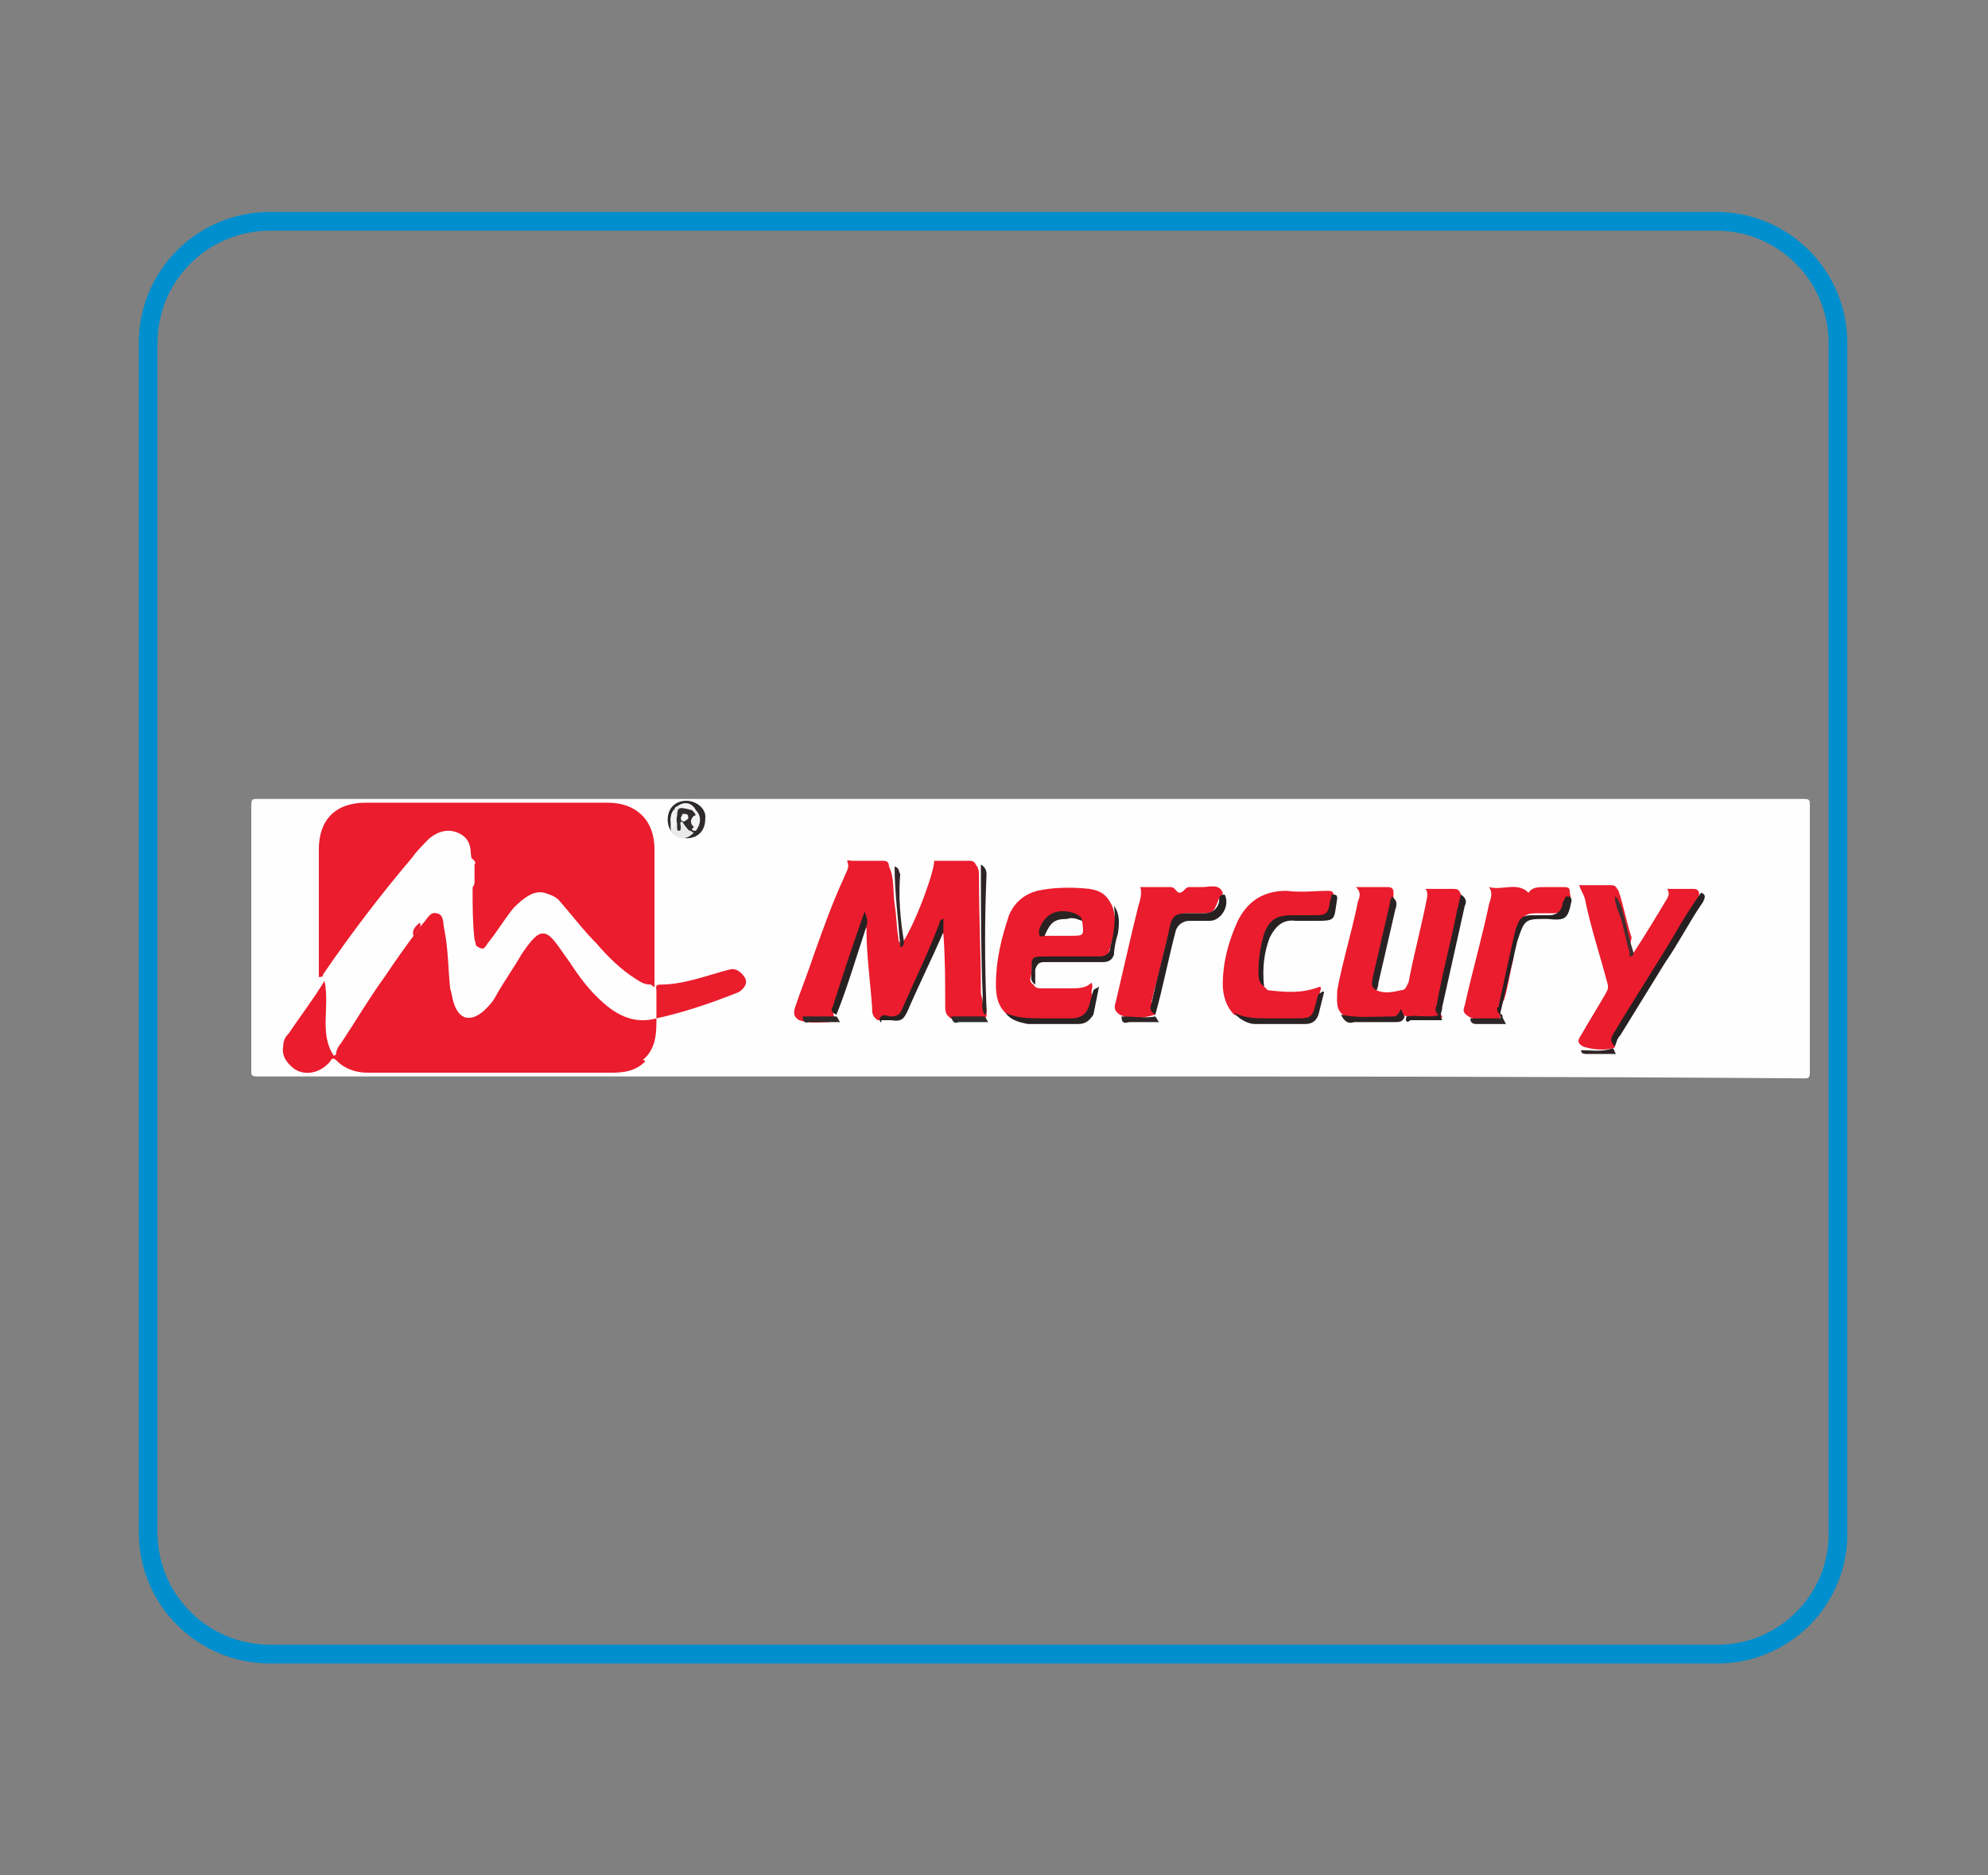 <?xml version="1.0" encoding="UTF-8"?>
<svg xmlns="http://www.w3.org/2000/svg" xmlns:xlink="http://www.w3.org/1999/xlink" width="106px" height="100px" viewBox="0 0 106 100" version="1.1">
<rect x="0" y="0" width="106" height="100" fill="#808080" stroke="none"/>
<g id="surface1">
<path style=" stroke:none;fill-rule:nonzero;fill:rgb(99.608%,99.608%,99.608%);fill-opacity:1;" d="M 55 57.398 C 41.301 57.398 27.602 57.398 13.699 57.398 C 13.398 57.398 13.398 57.301 13.398 57.102 C 13.398 52.398 13.398 47.602 13.398 42.898 C 13.398 42.602 13.5 42.602 13.699 42.602 C 41.199 42.602 68.801 42.602 96.199 42.602 C 96.5 42.602 96.5 42.699 96.5 42.898 C 96.5 47.602 96.5 52.398 96.5 57.199 C 96.5 57.5 96.398 57.5 96.199 57.5 C 82.5 57.398 68.699 57.398 55 57.398 Z M 55 57.398 "/>
<path style=" stroke:none;fill-rule:nonzero;fill:rgb(91.765%,10.98%,17.647%);fill-opacity:1;" d="M 17 52.102 C 17 51.898 17 51.801 17 51.602 C 17 49.5 17 47.398 17 45.301 C 17 43.699 17.898 42.801 19.5 42.801 C 23.801 42.801 28.102 42.801 32.398 42.801 C 33.898 42.801 34.898 43.699 34.898 45.301 C 34.898 47.602 34.898 50 34.898 52.301 C 34.898 52.398 34.898 52.602 34.898 52.699 C 34.5 52.602 34 52.398 33.699 52.199 C 33 51.699 32.398 51.102 31.801 50.5 C 31.199 49.801 30.699 49.102 30.102 48.398 C 29.102 47.301 28.5 47.301 27.398 48.398 C 26.898 49 26.5 49.699 26 50.301 C 25.898 50.5 25.699 50.699 25.602 50.602 C 25.301 50.5 25.398 50.301 25.301 50.102 C 25.199 49.199 25.199 48.301 25.199 47.398 C 25.199 46.801 25.199 46.102 25.102 45.5 C 25.102 45 24.898 44.602 24.398 44.398 C 23.898 44.199 23.398 44.301 22.898 44.699 C 22.602 45 22.199 45.398 22 45.699 C 20.301 47.699 18.699 49.801 17.199 52 C 17.301 52 17.199 52.102 17 52.102 C 17.102 52.102 17 52.102 17 52.102 Z M 17 52.102 "/>
<path style=" stroke:none;fill-rule:nonzero;fill:rgb(91.765%,10.98%,17.647%);fill-opacity:1;" d="M 35 54.301 C 35 55 35 55.699 34.5 56.301 C 34.398 56.398 34.301 56.5 34.199 56.602 C 33.301 57.102 32.102 57.102 31 57.102 C 27.301 57.102 23.602 57.102 20 57.102 C 19.602 57.102 19.102 57.102 18.602 56.898 C 17.898 56.602 17.699 56.199 18.199 55.602 C 19 54.398 19.699 53.199 20.5 52.102 C 21.102 51.199 21.602 50.5 22.199 49.699 C 22.301 49.602 22.398 49.398 22.5 49.301 C 22.801 49 22.898 48.602 23.301 48.699 C 23.699 48.801 23.602 49.199 23.699 49.602 C 23.898 50.602 23.898 51.699 24 52.699 C 24.102 53 24.102 53.199 24.199 53.5 C 24.5 54.398 25.102 54.5 25.801 53.898 C 26.102 53.602 26.301 53.398 26.5 53 C 26.898 52.301 27.398 51.602 27.801 50.898 C 28 50.602 28.199 50.301 28.5 50 C 28.801 49.699 29.102 49.699 29.398 50 C 29.699 50.301 30 50.801 30.301 51.199 C 30.898 52.102 31.398 52.801 32.199 53.5 C 33 54.199 33.898 54.602 35 54.301 Z M 35 54.301 "/>
<path style=" stroke:none;fill-rule:nonzero;fill:rgb(91.765%,10.98%,17.647%);fill-opacity:1;" d="M 52.602 53.801 C 52.602 54 52.602 54.102 52.602 54.199 C 52.5 54.301 52.398 54.398 52.301 54.398 C 51.801 54.398 51.301 54.602 50.699 54.301 C 50.398 54.102 50.398 53.898 50.398 53.602 C 50.398 52.301 50.398 51.102 50.301 49.801 C 50.102 49.602 50.199 49.5 50.199 49.301 C 49.5 50.898 48.801 52.398 48.102 54 C 48 54.301 47.801 54.398 47.5 54.398 C 47.199 54.398 47.102 54.398 46.801 54.398 C 46.5 54.199 46.5 54 46.5 53.699 C 46.398 52.301 46.199 50.898 46.199 49.5 C 46.102 49.301 46 49.102 46.102 48.898 C 45.699 50.5 45.102 52 44.5 53.602 C 44.398 53.898 44.398 54 44.5 54.301 C 44.398 54.398 44.301 54.5 44.199 54.5 C 43.699 54.5 43.199 54.602 42.602 54.398 C 42.301 54.199 42.301 54 42.398 53.699 C 42.699 52.801 43.102 51.801 43.398 50.898 C 43.898 49.5 44.398 48.102 45 46.801 C 45.102 46.5 45.301 46.301 45.199 46 C 45.102 45.801 45.301 45.898 45.398 45.898 C 46 45.898 46.5 45.898 47.102 45.898 C 47.398 45.898 47.398 46.102 47.398 46.199 C 47.699 46.801 47.602 47.5 47.699 48.199 C 47.801 48.801 47.801 49.398 47.898 50 C 47.898 50.102 47.898 50.301 48.102 50.301 C 48.898 49.102 49.898 46.199 49.801 45.898 C 50.398 45.898 51.102 45.898 51.699 45.898 C 52 45.898 52 46.102 52.102 46.199 C 52.199 46.398 52.199 46.5 52.199 46.801 C 52.199 48.898 52.301 50.898 52.301 53 C 52.398 53.199 52.301 53.5 52.602 53.801 Z M 52.602 53.801 "/>
<path style=" stroke:none;fill-rule:nonzero;fill:rgb(99.608%,99.608%,99.608%);fill-opacity:1;" d="M 17.5 55.398 C 17.301 55.301 17.398 55.102 17.398 55 C 17.398 54.199 17.398 53.5 17.398 52.801 C 17.398 52.5 17.5 52.199 17.699 51.898 C 18.801 50.301 19.898 48.801 21.199 47.301 C 21.602 46.801 22 46.199 22.5 45.699 C 22.602 45.602 22.699 45.5 22.699 45.398 C 23 44.801 23.5 44.602 24.102 44.5 C 24.5 44.5 24.898 44.801 24.898 45.199 C 24.898 45.5 25 45.699 25.199 45.801 C 25.301 45.898 25.398 46 25.301 46.102 C 25.301 46.398 25.301 46.699 25.301 47 C 25.301 47.102 25.301 47.199 25.199 47.301 C 24.898 47.699 24.898 48.199 25 48.602 C 25.102 48.898 25.301 49.199 25.102 49.602 C 25 49.801 25.102 50.301 25.5 50.5 C 25.801 50.699 26.102 50.5 26.398 50.199 C 26.898 49.398 27.5 48.699 28 48 C 28.301 47.5 29.301 47.5 29.801 48 C 30.5 48.801 31.102 49.602 31.801 50.301 C 32.398 51 33.102 51.699 33.898 52.199 C 34.199 52.398 34.398 52.5 34.699 52.5 C 35 52.699 35.102 52.801 35 53.398 C 34.898 53.699 34.699 53.602 34.5 53.602 C 33.801 53.699 33.301 53.301 32.699 53.102 C 32 52.801 31.801 52.199 31.398 51.602 C 31 51.199 30.5 50.398 30.102 49.699 C 29.699 49.102 28.898 48.801 28.301 49.5 C 27.398 50.398 26.898 51.5 26.199 52.5 C 26 52.801 25.699 53 25.398 53.301 C 25.102 53.602 24.801 53.5 24.602 53 C 24.398 52.699 24.398 52.301 24.301 51.898 C 24.102 51.398 24.301 50.801 24 50.199 C 23.898 49.898 23.898 49.602 24 49.301 C 24 48.801 23.699 48.398 23.5 48 C 23.398 48 23.199 48 23.102 48 C 22.801 48.102 22.398 48.301 22.199 48.602 C 21.301 49.801 20.301 51.102 19.398 52.5 C 18.898 53.398 18.301 54.199 17.801 55.102 C 17.699 55.398 17.602 55.398 17.5 55.398 Z M 17.5 55.398 "/>
<path style=" stroke:none;fill-rule:nonzero;fill:rgb(91.765%,10.98%,17.647%);fill-opacity:1;" d="M 73.398 52.801 C 73.801 53 74.301 52.898 74.699 52.801 C 75 52.801 75 52.5 75.102 52.398 C 75.398 50.801 75.801 49.398 76.102 47.801 C 76.102 47.602 76.102 47.5 76 47.398 C 76.5 47.398 77 47.398 77.5 47.398 C 77.801 47.398 77.801 47.5 77.898 47.699 C 78 48 77.898 48.102 77.898 48.398 C 77.602 50 77.199 51.5 76.898 53.102 C 76.801 53.398 76.602 53.801 76.898 54.199 C 76.898 54.301 76.801 54.301 76.801 54.301 C 76.199 54.398 75.602 54.5 75.102 54.199 L 75 54.199 C 74.801 54.102 74.699 54.199 74.602 54.199 C 73.699 54.5 72.801 54.398 71.801 54.301 C 71.699 54.301 71.602 54.199 71.602 54.102 C 71.199 53.801 71.301 53.301 71.301 52.801 C 71.602 51.199 72.102 49.602 72.398 48.102 C 72.5 47.801 72.602 47.602 72.301 47.301 C 72.898 47.301 73.398 47.301 74 47.301 C 74.301 47.301 74.301 47.5 74.301 47.602 C 74.301 47.699 74.301 48 74.301 48.199 C 74 49.398 73.699 50.602 73.398 51.801 C 73.301 52.199 73.199 52.5 73.398 52.801 Z M 73.398 52.801 "/>
<path style=" stroke:none;fill-rule:nonzero;fill:rgb(91.765%,10.98%,17.647%);fill-opacity:1;" d="M 53.602 54 C 53.199 53.602 53.102 53.102 53.102 52.5 C 53.102 51.199 53.398 50 53.801 48.801 C 54.102 48.102 54.602 47.699 55.301 47.5 C 56.199 47.301 57.199 47.301 58.102 47.398 C 58.699 47.5 59 47.699 59.301 48.301 C 59.602 49.102 59.398 49.801 59.199 50.5 C 59.102 51 58.898 51.102 58.5 51.102 C 57.602 51.102 56.602 51.102 55.699 51.102 C 55.102 51.102 55 51.199 55 51.801 C 55 52.102 54.801 52.301 55.102 52.5 C 55.199 52.699 55.398 52.699 55.5 52.699 C 56 52.699 56.5 52.699 57.102 52.699 C 57.5 52.699 57.898 52.699 58.199 52.398 C 58.301 52.602 58.199 52.699 58.199 52.898 C 58.398 53.801 57.898 54.5 56.898 54.5 C 56.199 54.5 55.398 54.5 54.699 54.5 C 54.398 54.398 54 54.301 53.602 54 Z M 53.602 54 "/>
<path style=" stroke:none;fill-rule:nonzero;fill:rgb(91.765%,10.98%,17.647%);fill-opacity:1;" d="M 87.102 50.801 C 87.699 49.898 88.301 48.898 88.898 47.898 C 89 47.699 89 47.602 88.898 47.398 C 89.398 47.398 89.801 47.398 90.301 47.398 C 90.5 47.398 90.602 47.5 90.602 47.699 C 90.5 48.102 90.301 48.5 90 48.801 C 88.699 50.898 87.5 52.898 86.199 54.898 C 86 55.199 86 55.398 86.102 55.699 C 86.102 55.699 86.102 55.699 86.102 55.801 C 86.102 55.898 86 55.898 86 55.898 C 85.602 56 85 56 84.398 55.801 C 84.102 55.602 84.102 55.5 84.301 55.199 C 84.699 54.5 85.199 53.699 85.602 53 C 85.699 52.801 85.801 52.699 85.699 52.398 C 85.301 50.898 84.801 49.398 84.5 47.898 C 84.398 47.602 84.301 47.5 84.199 47.199 C 84.801 47.199 85.398 47.199 85.898 47.199 C 86.199 47.199 86.199 47.398 86.301 47.5 C 86.602 48.398 86.699 49.102 87 50 C 86.898 50.398 86.801 50.699 87.102 50.801 Z M 87.102 50.801 "/>
<path style=" stroke:none;fill-rule:nonzero;fill:rgb(91.765%,10.98%,17.647%);fill-opacity:1;" d="M 67.398 52.602 C 67.5 52.699 67.5 52.699 67.602 52.801 C 68.5 52.898 69.398 53 70.398 52.602 C 70.5 52.801 70.301 52.898 70.398 53 C 70.5 53.398 70.398 53.801 70.199 54.102 C 70.102 54.398 69.898 54.398 69.5 54.398 C 68.602 54.398 67.602 54.398 66.699 54.398 C 66.398 54.398 66.102 54.199 65.801 54.102 C 65.398 53.699 65.199 53.102 65.199 52.5 C 65.199 51.301 65.5 50.199 66 49.102 C 66.5 48.102 67.301 47.5 68.602 47.5 C 69.398 47.602 70.199 47.5 70.801 47.5 C 71.102 47.5 71.102 47.602 71.102 47.801 C 71.301 48.602 70.898 49 70.199 49 C 69.801 49 69.301 49 68.801 49 C 68.5 49 68.301 49.102 68 49.301 C 67.398 49.801 67.102 51.699 67.398 52.602 Z M 67.398 52.602 "/>
<path style=" stroke:none;fill-rule:nonzero;fill:rgb(91.765%,10.98%,17.647%);fill-opacity:1;" d="M 61.602 54.102 C 61.602 54.199 61.602 54.199 61.602 54.102 C 60.898 54.301 60.301 54.398 59.699 54.102 C 59.398 53.898 59.398 53.699 59.5 53.398 C 59.898 51.699 60.301 49.898 60.699 48.301 C 60.801 48 60.898 47.602 60.801 47.301 C 61.301 47.301 61.801 47.301 62.398 47.301 C 62.699 47.301 62.699 47.602 62.898 47.602 C 63.102 47.602 63.199 47.301 63.398 47.301 C 63.699 47.301 63.898 47.301 64.102 47.301 C 64.5 47.301 65 47.102 65.199 47.602 C 65.199 47.699 65.102 47.898 65 47.898 C 64.699 48.699 64.699 48.699 63.898 48.699 C 63.699 48.699 63.5 48.699 63.301 48.699 C 62.699 48.699 62.5 48.898 62.398 49.5 C 62.102 50.5 61.898 51.602 61.602 52.602 C 61.5 52.898 61.5 53.102 61.398 53.398 C 61.602 53.699 61.602 54 61.602 54.102 Z M 61.602 54.102 "/>
<path style=" stroke:none;fill-rule:nonzero;fill:rgb(91.765%,10.98%,17.647%);fill-opacity:1;" d="M 78.301 54.199 C 78 54 78 53.898 78.102 53.602 C 78.5 51.801 79 50.102 79.398 48.199 C 79.5 47.898 79.602 47.602 79.398 47.301 C 80.102 47.5 80.898 47 81.5 47.602 C 81.699 47.301 82 47.301 82.398 47.301 C 82.801 47.301 83.102 47.301 83.398 47.301 C 83.699 47.301 83.699 47.398 83.699 47.602 C 83.898 48.301 83.5 48.699 82.801 48.699 C 82.5 48.699 82.199 48.699 81.898 48.699 C 81.301 48.699 81.102 48.898 81 49.5 C 80.898 50 80.699 50.5 80.699 51.102 C 80.5 51.898 80.398 52.699 80.199 53.301 C 80 53.602 80 53.898 80 54.102 C 80 54.199 80 54.398 79.801 54.398 C 79.301 54.301 78.801 54.5 78.301 54.199 Z M 78.301 54.199 "/>
<path style=" stroke:none;fill-rule:nonzero;fill:rgb(91.765%,10.98%,17.647%);fill-opacity:1;" d="M 22.398 49.199 C 22.5 49.5 22.199 49.602 22.102 49.898 C 21.5 50.699 21 51.5 20.5 52.199 C 19.699 53.301 19 54.5 18.301 55.699 C 17.801 56.5 18.301 56.801 19.102 56.898 C 20.199 57.102 21.301 57 22.5 57 C 25.699 57 28.801 57 32 57 C 32.699 57 33.398 57 34.102 56.602 C 34.199 56.5 34.398 56.5 34.398 56.602 C 33.898 57.102 33.301 57.199 32.602 57.199 C 29 57.199 25.301 57.199 21.699 57.199 C 21 57.199 20.301 57.199 19.602 57.199 C 19 57.199 18.398 57 18 56.602 C 17.801 56.398 17.699 56.398 17.602 56.602 C 17.102 57.199 16.301 57.398 15.699 57 C 15.301 56.699 15 56.301 15.102 55.801 C 15.102 55.5 15.199 55.301 15.398 55.102 C 16 54.199 16.699 53.301 17.301 52.301 C 17.602 53.699 17 55.102 17.801 56.301 C 18 56.199 18.102 56 18.102 56 C 19.398 54 20.602 51.898 22.102 50 C 21.898 49.699 22.102 49.398 22.398 49.199 Z M 22.398 49.199 "/>
<path style=" stroke:none;fill-rule:nonzero;fill:rgb(91.765%,11.373%,17.647%);fill-opacity:1;" d="M 35 54.301 C 35 53.801 35 53.398 35 52.801 C 35 52.699 34.898 52.5 35.199 52.5 C 36.5 52.5 37.699 52 38.898 51.699 C 39.199 51.602 39.5 51.801 39.699 52.102 C 39.898 52.398 39.699 52.699 39.398 52.898 C 37.898 53.5 36.398 54 35 54.301 Z M 35 54.301 "/>
<path style=" stroke:none;fill-rule:nonzero;fill:rgb(14.902%,12.549%,12.941%);fill-opacity:1;" d="M 86.102 55.801 C 85.801 55.5 85.898 55.301 86.102 55 C 87.102 53.301 88.301 51.5 89.301 49.801 C 89.699 49.102 90.199 48.301 90.699 47.602 C 91 47.699 90.898 47.898 90.801 48.102 C 90.102 49.102 89.5 50.301 88.801 51.301 C 88 52.602 87.199 53.898 86.398 55.199 C 86.199 55.398 86.199 55.602 86.102 55.801 Z M 86.102 55.801 "/>
<path style=" stroke:none;fill-rule:nonzero;fill:rgb(15.294%,12.941%,13.333%);fill-opacity:1;" d="M 61.602 54.102 C 61.301 53.898 61.301 53.801 61.398 53.5 C 61.699 52.102 62.102 50.699 62.398 49.301 C 62.5 48.898 62.699 48.699 63.199 48.699 C 63.5 48.699 63.898 48.699 64.199 48.699 C 64.602 48.699 64.898 48.5 65 48.102 C 65 47.898 65 47.699 65.301 47.699 C 65.602 48.301 65.102 49.102 64.5 49.102 C 64.199 49.102 63.699 49.102 63.398 49.102 C 63.102 49.102 62.801 49.301 62.699 49.602 C 62.301 51.102 62 52.699 61.602 54.102 Z M 61.602 54.102 "/>
<path style=" stroke:none;fill-rule:nonzero;fill:rgb(15.294%,12.941%,13.333%);fill-opacity:1;" d="M 79.898 54 C 79.801 53.898 79.801 53.699 79.898 53.699 C 80.199 52.301 80.5 50.898 80.801 49.602 C 81 49 81.102 48.801 81.699 48.801 C 82 48.801 82.398 48.801 82.602 48.801 C 83 48.801 83.199 48.602 83.301 48.301 C 83.301 48.102 83.398 48 83.5 47.801 C 83.699 47.801 83.801 47.801 83.801 48.102 L 83.801 48 C 83.602 49 83.5 49.102 82.5 49 C 81.301 49 81.301 49 80.898 50.199 C 80.602 51.5 80.301 52.699 80 54 C 80 54.102 80 54.102 79.898 54 Z M 79.898 54 "/>
<path style=" stroke:none;fill-rule:nonzero;fill:rgb(16.078%,12.941%,13.333%);fill-opacity:1;" d="M 55.199 52.5 C 54.898 52.301 55 52.102 55 51.801 C 55 51 55 51 55.801 51 C 56.699 51 57.699 51 58.602 51 C 59 51 59.199 50.801 59.199 50.5 C 59.398 49.801 59.5 49 59.398 48.301 C 59.699 48.699 59.699 49.199 59.602 49.801 C 59.5 50.102 59.398 50.602 59.398 50.898 C 59.301 51.199 59.102 51.301 58.801 51.301 C 57.801 51.301 56.699 51.301 55.699 51.301 C 55.398 51.301 55.301 51.398 55.199 51.699 C 55.199 52 55.199 52.199 55.199 52.5 Z M 55.199 52.5 "/>
<path style=" stroke:none;fill-rule:nonzero;fill:rgb(15.294%,12.941%,13.333%);fill-opacity:1;" d="M 67.398 52.602 C 67.102 52.398 67.102 52.102 67.102 51.801 C 67.102 51.102 67.199 50.5 67.398 49.801 C 67.699 49 68.102 48.801 68.898 48.801 C 69.301 48.801 69.801 48.801 70.199 48.801 C 70.699 48.801 70.801 48.699 70.898 48.199 C 70.898 48 71 47.898 71 47.699 C 71.199 47.699 71.301 47.699 71.301 47.898 C 71.102 49.102 71.301 49.102 70 49.102 C 69.699 49.102 69.398 49.102 69.102 49.102 C 68.398 49 68 49.398 67.699 50 C 67.398 50.801 67.301 51.602 67.398 52.602 Z M 67.398 52.602 "/>
<path style=" stroke:none;fill-rule:nonzero;fill:rgb(15.294%,12.941%,13.333%);fill-opacity:1;" d="M 46.898 54.301 C 47.102 54 47.301 54.199 47.5 54.199 C 47.801 54.199 48 54.102 48.102 53.801 C 48.801 52.199 49.5 50.801 50.102 49.199 C 50.102 49.102 50.199 49 50.301 49 C 50.301 49.301 50.301 49.5 50.301 49.699 C 49.699 51.102 49 52.5 48.398 53.898 C 48.199 54.301 48.102 54.5 47.5 54.398 C 47.301 54.398 47.199 54.398 47 54.398 C 47 54.602 46.898 54.5 46.898 54.301 Z M 46.898 54.301 "/>
<path style=" stroke:none;fill-rule:nonzero;fill:rgb(15.686%,12.941%,13.333%);fill-opacity:1;" d="M 76.801 54.199 C 76.5 54 76.5 53.801 76.602 53.602 C 76.898 51.898 77.398 50.102 77.699 48.5 C 77.801 48.199 77.801 48 77.898 47.699 C 78.199 47.898 78.199 48.102 78.102 48.301 C 77.699 50.102 77.301 51.898 76.898 53.699 C 76.898 53.898 76.801 54.102 76.801 54.199 Z M 76.801 54.199 "/>
<path style=" stroke:none;fill-rule:nonzero;fill:rgb(15.686%,13.333%,13.725%);fill-opacity:1;" d="M 53.602 54 C 54.199 54.301 54.898 54.301 55.602 54.301 C 56.102 54.301 56.5 54.301 57.102 54.301 C 57.699 54.301 58 54 58.102 53.5 C 58.199 53.199 58.199 53.102 58.301 52.801 C 58.398 52.699 58.5 52.699 58.602 52.602 C 58.5 53.102 58.398 53.602 58.301 54.102 C 58.102 54.398 57.898 54.602 57.5 54.602 C 56.602 54.602 55.699 54.602 54.801 54.602 C 54.301 54.5 53.898 54.398 53.602 54 Z M 53.602 54 "/>
<path style=" stroke:none;fill-rule:nonzero;fill:rgb(18.039%,13.725%,14.118%);fill-opacity:1;" d="M 52.602 53.801 C 52.602 53.898 52.602 54.102 52.5 54.102 C 52.301 53.801 52.398 53.398 52.398 53.102 C 52.301 50.801 52.301 48.398 52.301 46.102 C 52.5 46.199 52.602 46.398 52.602 46.602 C 52.5 49 52.5 51.398 52.602 53.801 Z M 52.602 53.801 "/>
<path style=" stroke:none;fill-rule:nonzero;fill:rgb(16.471%,13.333%,13.725%);fill-opacity:1;" d="M 65.801 54 C 66.398 54.301 67 54.301 67.602 54.301 C 68.199 54.301 68.699 54.301 69.301 54.301 C 69.801 54.301 70 54.199 70.102 53.699 C 70.199 53.398 70.199 53.301 70.301 53 C 70.398 53 70.5 52.801 70.602 52.898 C 70.5 53.301 70.398 53.699 70.301 54.102 C 70.199 54.398 70 54.602 69.602 54.602 C 68.699 54.602 67.898 54.602 66.898 54.602 C 66.602 54.602 66.102 54.398 65.801 54 Z M 65.801 54 "/>
<path style=" stroke:none;fill-rule:nonzero;fill:rgb(15.686%,12.941%,13.333%);fill-opacity:1;" d="M 44.602 54.102 C 44.301 54 44.301 53.801 44.398 53.699 C 44.898 52.102 45.5 50.301 46.102 48.602 C 46.199 48.898 46.301 49.102 46.199 49.398 C 45.699 50.898 45.199 52.602 44.602 54.102 Z M 44.602 54.102 "/>
<path style=" stroke:none;fill-rule:nonzero;fill:rgb(16.471%,13.725%,14.118%);fill-opacity:1;" d="M 73.398 52.801 C 73 52.602 73.199 52.301 73.199 52.102 C 73.5 50.801 73.801 49.5 74.102 48.199 C 74.102 48 74.199 47.898 74.199 47.801 C 74.5 48 74.5 48.199 74.398 48.5 C 74.102 49.801 73.801 51.102 73.5 52.398 C 73.5 52.398 73.5 52.602 73.398 52.801 Z M 73.398 52.801 "/>
<path style=" stroke:none;fill-rule:nonzero;fill:rgb(18.039%,16.471%,16.863%);fill-opacity:1;" d="M 37.602 43.699 C 37.602 44.301 37.199 44.699 36.602 44.699 C 36 44.699 35.602 44.301 35.602 43.699 C 35.602 43.102 36 42.699 36.602 42.699 C 37.102 42.699 37.699 43.102 37.602 43.699 Z M 37.602 43.699 "/>
<path style=" stroke:none;fill-rule:nonzero;fill:rgb(16.863%,12.941%,13.725%);fill-opacity:1;" d="M 71.5 54.102 C 72.398 54.301 73.301 54.199 74.301 54.199 C 74.5 54.199 74.602 54 74.699 53.801 C 74.801 54 74.801 54.102 74.898 54.199 C 74.801 54.5 74.602 54.5 74.398 54.5 C 73.602 54.5 72.898 54.5 72.199 54.5 C 71.898 54.602 71.699 54.5 71.5 54.102 Z M 71.5 54.102 "/>
<path style=" stroke:none;fill-rule:nonzero;fill:rgb(20.392%,15.294%,16.078%);fill-opacity:1;" d="M 48.199 50.199 C 48.199 50.301 48.199 50.5 48 50.5 C 47.898 49 47.699 47.602 47.699 46.199 C 48 46.301 47.898 46.5 48 46.602 C 47.898 47.801 48 49 48.199 50.199 Z M 48.199 50.199 "/>
<path style=" stroke:none;fill-rule:nonzero;fill:rgb(17.647%,14.51%,14.902%);fill-opacity:1;" d="M 79.898 54 C 80 54 80 54.102 80.102 54.102 C 80.102 54.301 80.199 54.398 80.301 54.602 C 79.801 54.602 79.301 54.602 78.699 54.602 C 78.5 54.602 78.398 54.5 78.398 54.301 C 78.898 54.301 79.398 54.301 80 54.301 C 80 54.199 80 54.102 79.898 54 Z M 79.898 54 "/>
<path style=" stroke:none;fill-rule:nonzero;fill:rgb(15.686%,12.941%,13.333%);fill-opacity:1;" d="M 75 54.199 C 75.602 54.102 76.199 54.301 76.801 54.102 C 76.801 54.199 76.898 54.398 76.898 54.398 C 76.301 54.398 75.801 54.398 75.199 54.398 C 75 54.602 74.898 54.398 75 54.199 Z M 75 54.199 "/>
<path style=" stroke:none;fill-rule:nonzero;fill:rgb(17.647%,14.118%,14.51%);fill-opacity:1;" d="M 59.801 54.199 C 60.398 54.199 61 54.301 61.602 54.199 C 61.699 54.301 61.699 54.398 61.801 54.5 C 61.199 54.5 60.699 54.5 60.199 54.5 C 59.898 54.602 59.801 54.5 59.801 54.199 Z M 59.801 54.199 "/>
<path style=" stroke:none;fill-rule:nonzero;fill:rgb(18.431%,16.078%,16.471%);fill-opacity:1;" d="M 50.699 54.199 C 51.301 54.199 51.898 54.199 52.5 54.199 C 52.602 54.301 52.602 54.398 52.699 54.5 C 52.102 54.5 51.602 54.5 51.102 54.5 C 50.898 54.602 50.801 54.5 50.699 54.199 Z M 50.699 54.199 "/>
<path style=" stroke:none;fill-rule:nonzero;fill:rgb(18.431%,15.686%,16.078%);fill-opacity:1;" d="M 42.801 54.199 C 43.398 54.199 44 54.199 44.602 54.199 C 44.699 54.301 44.699 54.398 44.801 54.5 C 44.199 54.5 43.699 54.5 43.102 54.5 C 42.898 54.602 42.801 54.398 42.801 54.199 Z M 42.801 54.199 "/>
<path style=" stroke:none;fill-rule:nonzero;fill:rgb(18.824%,13.333%,14.118%);fill-opacity:1;" d="M 84.301 56 C 84.898 56 85.398 56.102 86 55.898 C 86.102 56 86.102 56.199 86.199 56.199 C 85.699 56.199 85.199 56.199 84.602 56.199 C 84.5 56.199 84.301 56.199 84.301 56 Z M 84.301 56 "/>
<path style=" stroke:none;fill-rule:nonzero;fill:rgb(25.49%,17.647%,18.824%);fill-opacity:1;" d="M 87.102 50.801 C 87.102 50.898 87.102 50.898 87 51 C 86.801 51 86.898 50.898 86.898 50.801 C 86.699 50.199 86.602 49.5 86.398 48.898 C 86.301 48.602 86.102 48.199 86.102 47.801 C 86.301 47.898 86.301 48.102 86.398 48.199 C 86.699 49.102 86.801 49.898 87.102 50.801 Z M 87.102 50.801 "/>
<path style=" stroke:none;fill-rule:nonzero;fill:rgb(99.216%,99.216%,99.216%);fill-opacity:1;" d="M 57.699 49.102 C 57.699 49.102 57.801 49.102 57.699 49.102 C 57.801 49.898 57.801 49.898 57.102 49.898 C 56.699 49.898 56.199 49.898 55.699 49.898 C 55.602 49.602 55.801 49.398 56 49.199 C 56.398 48.801 57.199 48.801 57.699 49.102 Z M 57.699 49.102 "/>
<path style=" stroke:none;fill-rule:nonzero;fill:rgb(16.471%,13.333%,13.725%);fill-opacity:1;" d="M 57.699 49.102 C 57.398 49 57.199 48.898 56.898 49 C 56.199 49 56 49.199 55.699 49.898 C 55.398 50 55.398 49.898 55.398 49.602 C 55.699 48.699 56.398 48.398 57.301 48.699 C 57.5 48.801 57.699 48.898 57.699 49.102 Z M 57.699 49.102 "/>
<path style=" stroke:none;fill-rule:nonzero;fill:rgb(95.294%,95.294%,95.294%);fill-opacity:1;" d="M 36.102 43 C 36.5 42.699 36.898 42.801 37.102 43.199 C 37.398 43.5 37.398 43.898 37.102 44.301 C 37 44.301 36.898 44.301 36.898 44.199 C 36.699 44 36.602 43.898 36.699 43.602 C 36.801 43.398 36.699 43.301 36.602 43.301 C 36.5 43.102 36.199 43.398 36.102 43 Z M 36.102 43 "/>
<path style=" stroke:none;fill-rule:nonzero;fill:rgb(91.765%,91.765%,91.765%);fill-opacity:1;" d="M 36.102 43 C 36.301 43.199 36.602 43 36.801 43.199 C 36.801 43.199 36.699 43.301 36.602 43.301 C 36.199 43.301 36 43.5 36.102 43.898 C 36.301 43.699 36.398 43.801 36.5 44 C 36.602 44.102 36.699 44.301 36.801 44.301 C 36.898 44.301 36.898 44.398 37 44.398 C 36.602 44.801 36.199 44.801 35.801 44.398 C 35.699 44.102 35.801 43.699 35.801 43.398 C 36 43.102 36 43 36.102 43 Z M 36.102 43 "/>
<path style=" stroke:none;fill-rule:nonzero;fill:rgb(95.294%,95.294%,95.294%);fill-opacity:1;" d="M 35.898 43.199 C 36.102 43.5 36.102 43.898 35.898 44.199 C 35.699 43.801 35.699 43.602 35.898 43.199 Z M 35.898 43.199 "/>
<path style=" stroke:none;fill-rule:nonzero;fill:rgb(19.216%,17.647%,18.039%);fill-opacity:1;" d="M 37 44.102 C 36.699 44.398 36.699 44.102 36.699 44 C 36.699 43.898 36.602 43.801 36.398 43.801 C 36.199 43.801 36.301 44 36.301 44.102 C 36.301 44.199 36.301 44.301 36.199 44.301 C 36.102 44.301 36.102 44.199 36.102 44.102 C 36.102 44 36.102 43.898 36.102 43.801 C 36.102 43 36.102 43 36.898 43.199 C 37 43.301 37.199 43.5 37 43.5 C 36.699 43.801 36.898 44 37 44.102 Z M 37 44.102 "/>
<path style=" stroke:none;fill-rule:nonzero;fill:rgb(96.863%,96.863%,96.863%);fill-opacity:1;" d="M 36.398 43.398 C 36.602 43.398 36.699 43.398 36.699 43.602 C 36.699 43.699 36.602 43.699 36.5 43.801 C 36.398 43.801 36.301 43.801 36.301 43.602 C 36.398 43.398 36.398 43.398 36.398 43.398 Z M 36.398 43.398 "/>
<path style="fill:none;stroke-width:1;stroke-linecap:butt;stroke-linejoin:miter;stroke:rgb(0%,56.078%,80.784%);stroke-opacity:1;stroke-miterlimit:10;" d="M 91.602 88.199 L 14.398 88.199 C 10.801 88.199 7.898 85.301 7.898 81.699 L 7.898 18.301 C 7.898 14.699 10.801 11.801 14.398 11.801 L 91.5 11.801 C 95.102 11.801 98 14.699 98 18.301 L 98 81.602 C 98.102 85.301 95.102 88.199 91.602 88.199 Z M 91.602 88.199 "/>
</g>
</svg>
